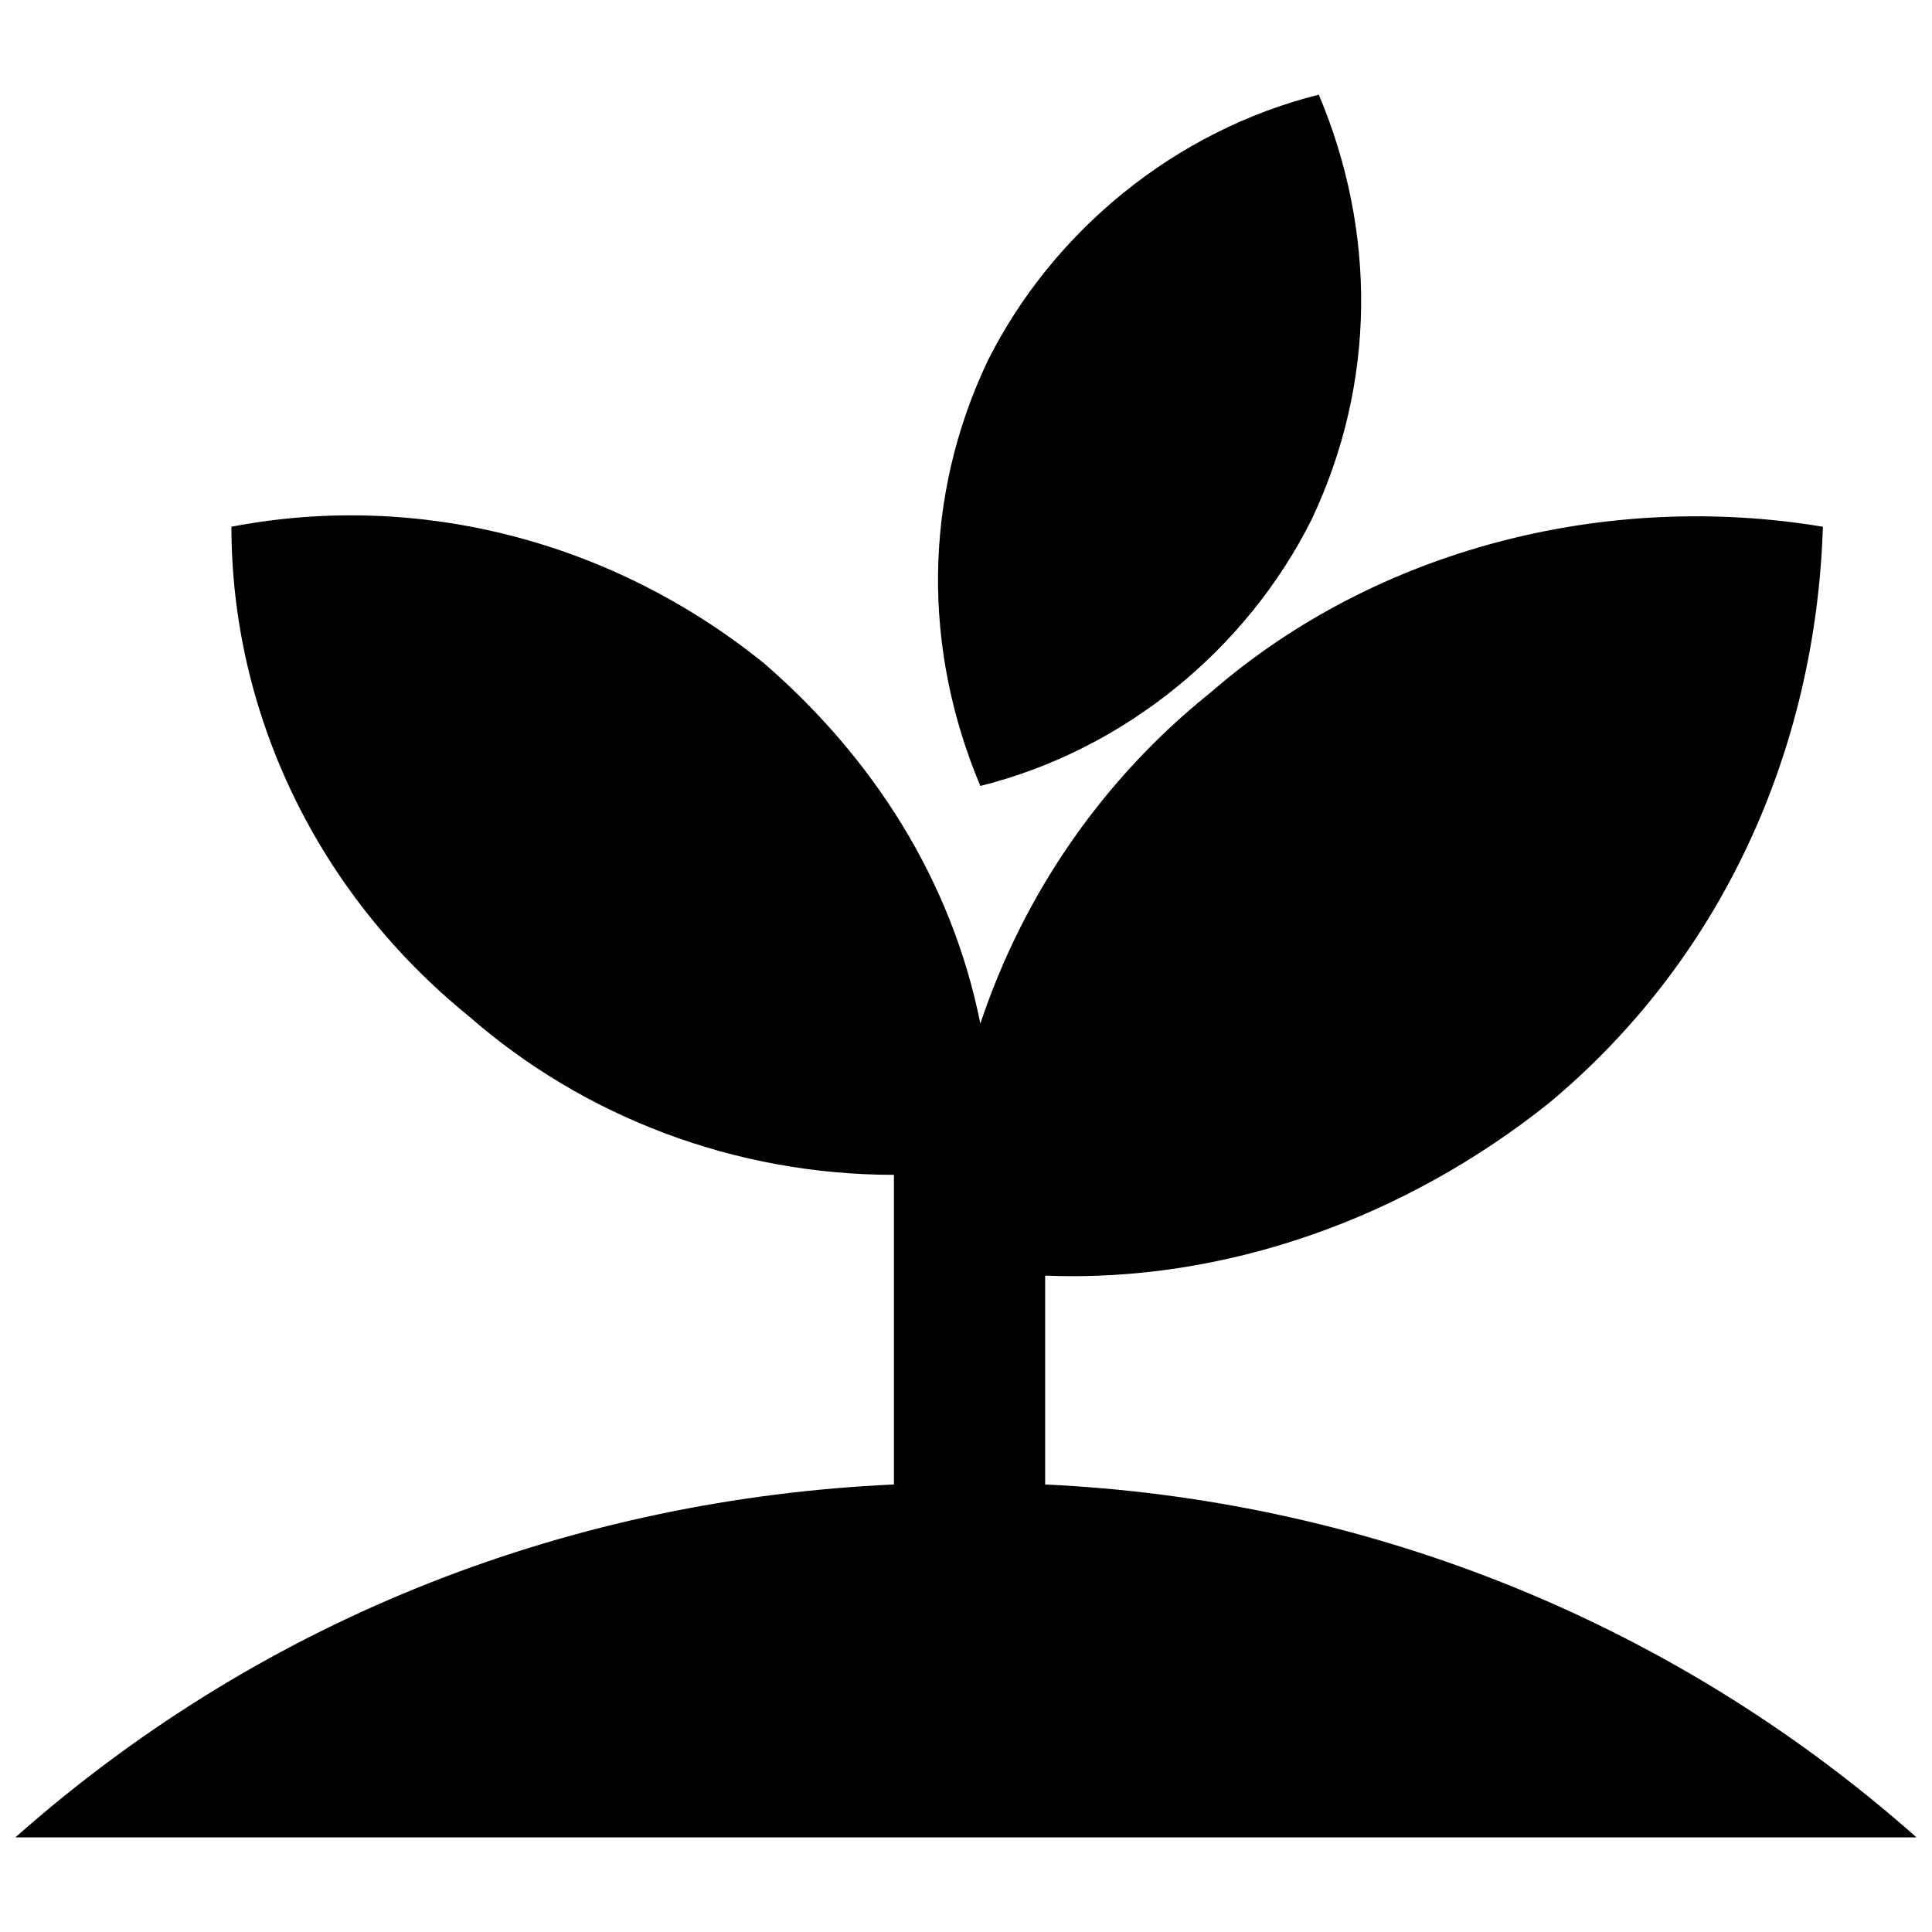 <?xml version="1.0" encoding="UTF-8"?>
<!-- Uploaded to: ICON Repo, www.svgrepo.com, Generator: ICON Repo Mixer Tools -->
<svg width="800px" height="800px" version="1.1" viewBox="144 144 512 512" xmlns="http://www.w3.org/2000/svg">
 <defs>
  <clipPath id="a">
   <path d="m148.09 169h503.81v462h-503.81z"/>
  </clipPath>
 </defs>
 <g clip-path="url(#a)">
  <path d="m627.09 283.59c-1.91 59.16-26.719 114.5-72.52 152.67-38.168 30.535-85.875 47.711-133.59 45.801v55.344c82.059 3.816 164.12 34.352 230.91 93.512h-503.81c66.793-59.16 148.85-89.695 232.82-93.512v-82.059c-41.984 0-82.059-15.266-112.59-41.984-40.074-32.441-62.977-80.152-62.977-129.77 49.617-9.543 101.14 3.816 141.22 36.258 28.625 24.809 49.617 57.25 57.25 95.418 11.449-34.352 32.441-64.883 61.066-87.785 43.891-38.168 104.96-53.434 162.21-43.891zm-133.59-114.5c15.266 36.258 15.266 76.336-1.91 112.59-17.176 34.352-49.617 61.066-87.785 70.609-15.266-36.258-15.266-76.336 1.91-112.59 17.176-34.352 49.617-61.066 87.785-70.609z" fill-rule="evenodd"/>
 </g>
</svg>